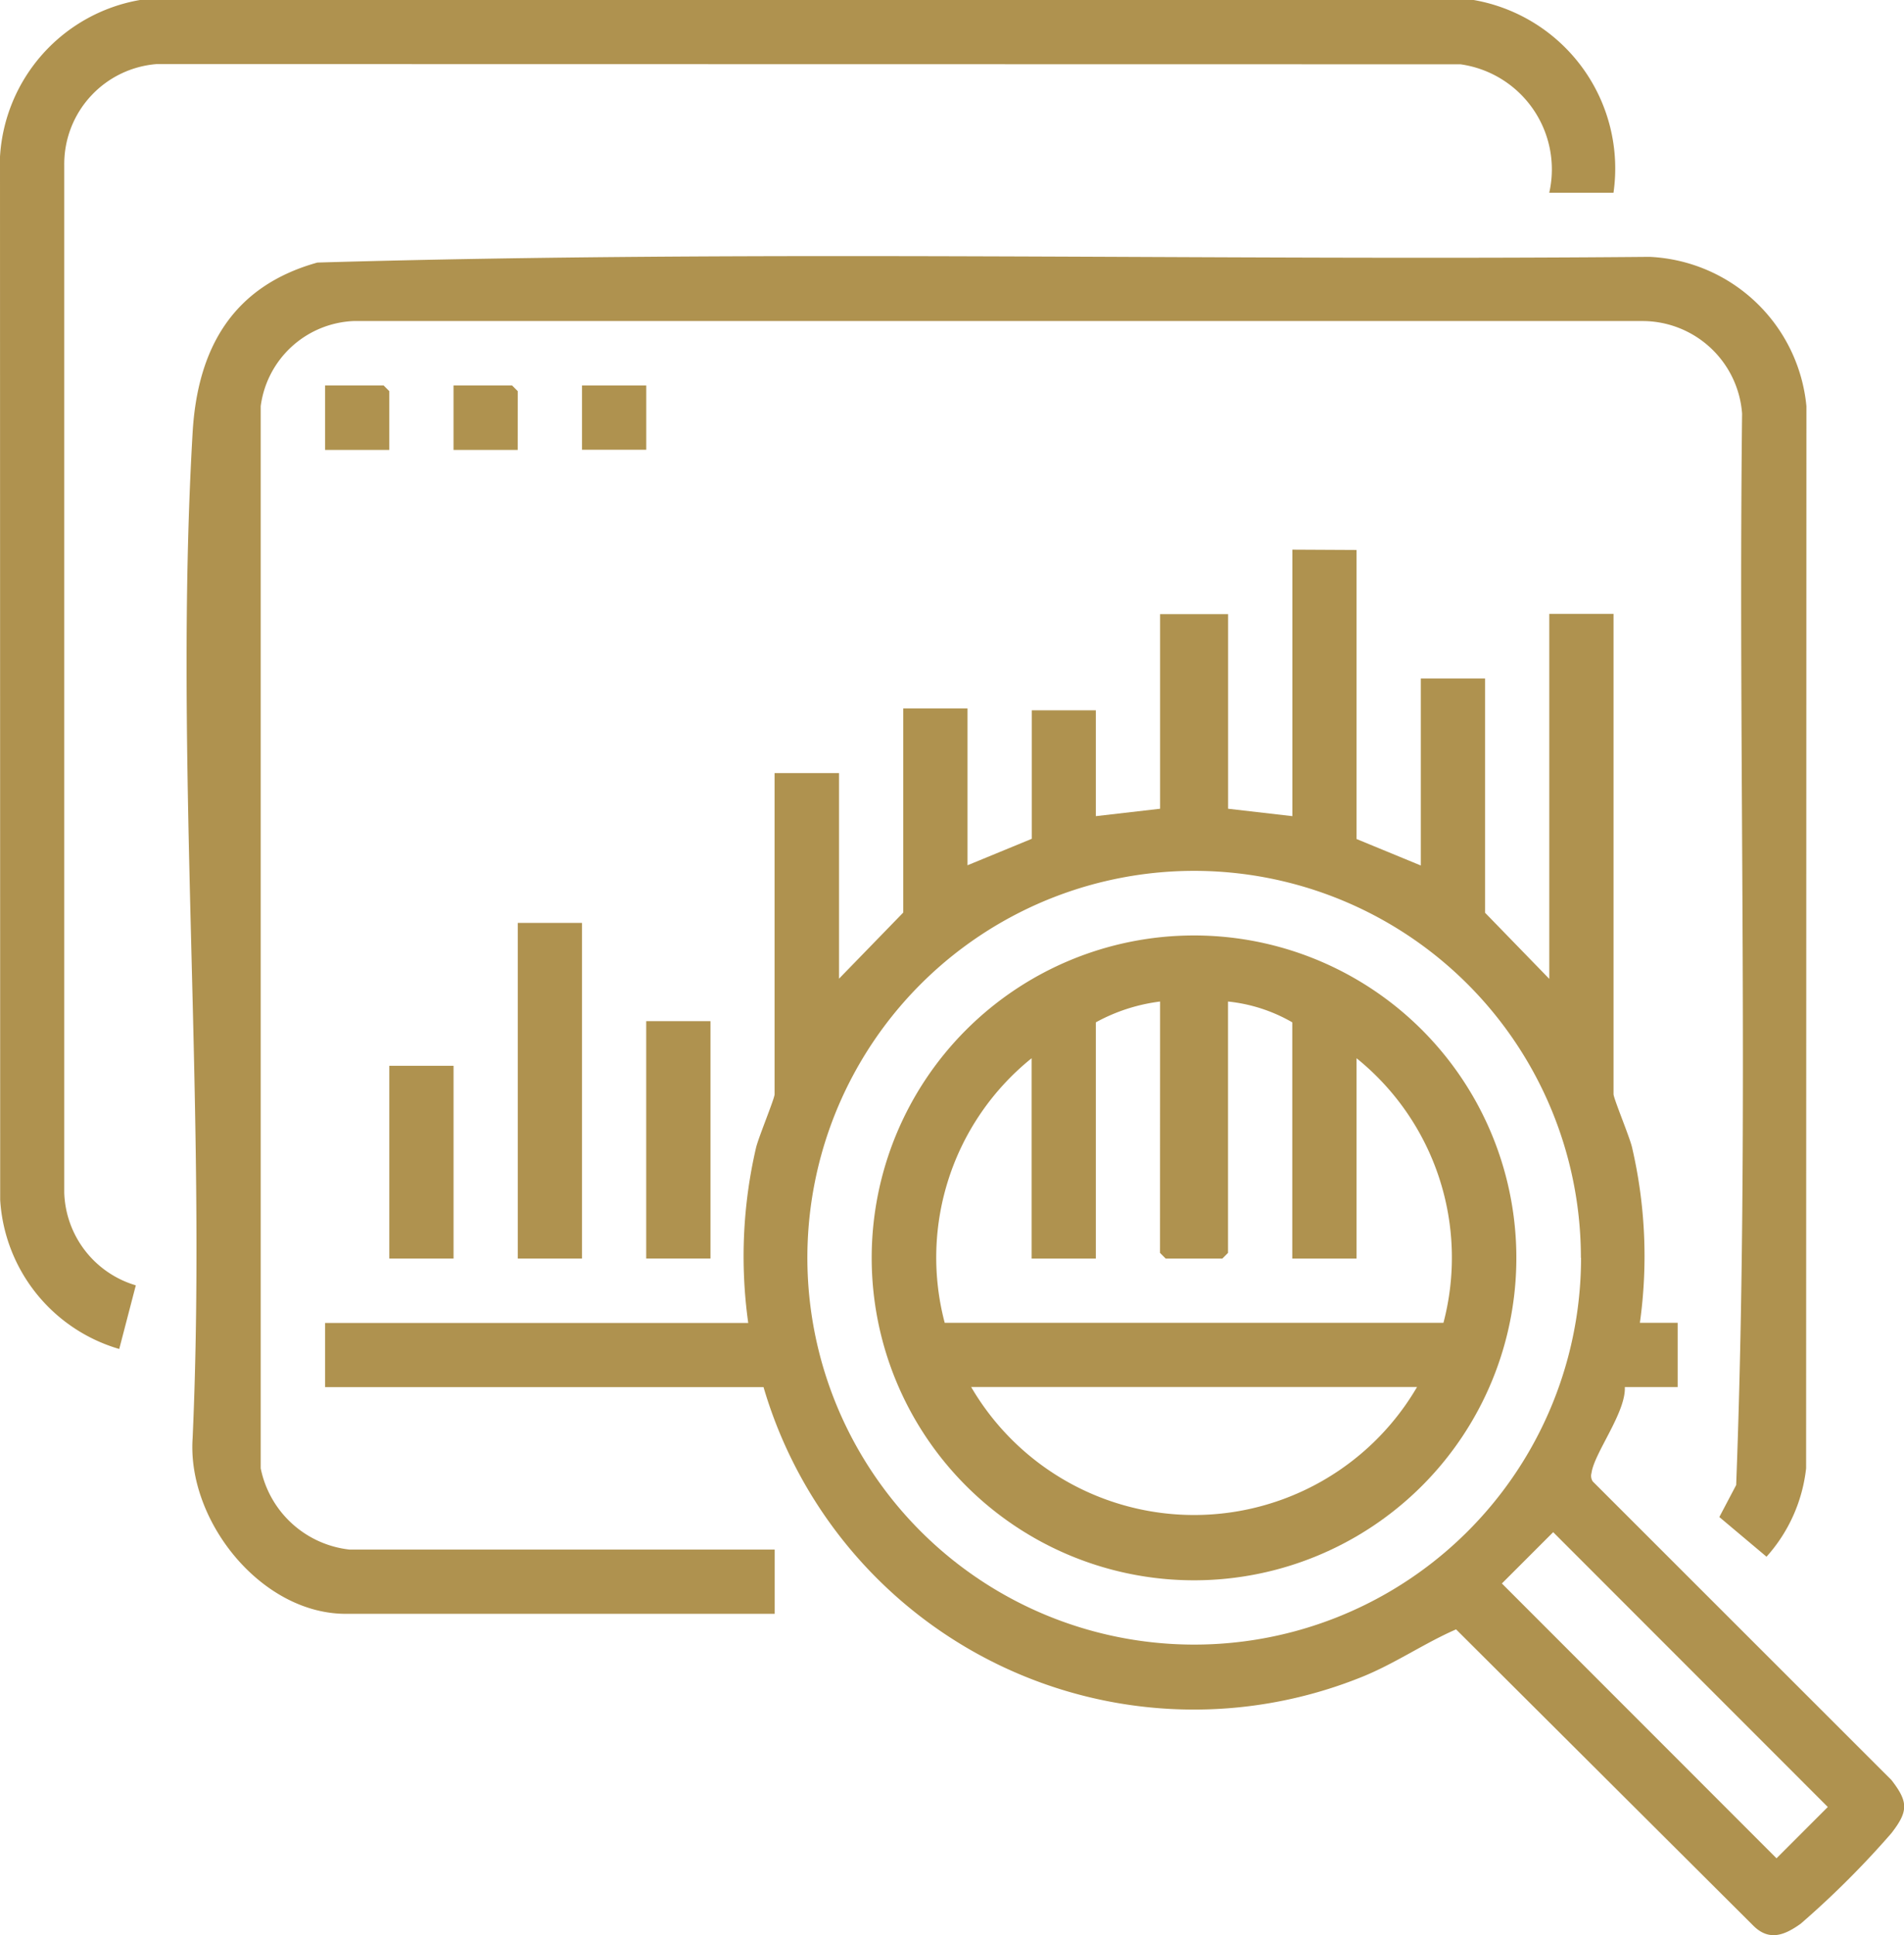 <svg xmlns="http://www.w3.org/2000/svg" xmlns:xlink="http://www.w3.org/1999/xlink" width="51.45" height="52.276" viewBox="0 0 51.45 52.276"><defs><clipPath id="a"><rect width="51.45" height="52.276" fill="#af924f"/></clipPath></defs><g clip-path="url(#a)"><path d="M39.822,0A4.62,4.62,0,0,1,43.6,5.207H41.864a2.866,2.866,0,0,0-2.4-3.47L4.236,1.731a2.709,2.709,0,0,0-2.5,2.706V32.216a2.7,2.7,0,0,0,1.934,2.507l-.448,1.719A4.481,4.481,0,0,1,.005,32.415L0,4.233A4.571,4.571,0,0,1,3.781,0Z" fill="#af924f"/><path d="M88.485,102.518v7.809l1.736.715v-5.052h1.736v6.328l1.736,1.787v-9.861h1.736v12.975c0,.115.431,1.145.5,1.437a12.981,12.981,0,0,1,.212,4.74h1.021v1.736H95.734c.033.684-.829,1.785-.9,2.322a.276.276,0,0,0,.033.227l8.072,8.067c.459.593.458.842,0,1.434a24.561,24.561,0,0,1-2.453,2.448c-.429.306-.847.482-1.278.054l-8.034-8.006c-.877.381-1.706.962-2.631,1.319a12.12,12.12,0,0,1-16.083-7.864H60.612V123.4H72.047a12.971,12.971,0,0,1,.212-4.74c.072-.291.5-1.322.5-1.437v-8.677H74.5V114.1l1.736-1.787v-5.512h1.736v4.235l1.736-.715v-3.471H81.44v2.859l1.736-.2v-5.256h1.838v5.256l1.736.2v-7.2Zm6.062,19.12A10.451,10.451,0,1,0,84.1,132.089a10.451,10.451,0,0,0,10.451-10.451m-.753,7.414-1.386,1.386,7.421,7.424,1.386-1.386Z" transform="translate(-51.828 -87.661)" fill="#af924f"/><path d="M50.689,82.679v1.736H39.1c-2.293,0-4.291-2.517-4.14-4.743.4-8.925-.518-18.3,0-27.168.133-2.285,1.09-3.957,3.371-4.593,11.968-.35,24-.046,36-.154a4.462,4.462,0,0,1,4.237,4.033L78.56,80.482a4.273,4.273,0,0,1-1.07,2.39L76.215,81.8l.455-.864c.365-9.609.049-19.3.16-28.945a2.7,2.7,0,0,0-2.706-2.5l-34.818,0A2.646,2.646,0,0,0,36.8,51.79l0,28.694a2.757,2.757,0,0,0,2.4,2.195Z" transform="translate(-29.755 -40.818)" fill="#af924f"/><rect width="1.736" height="9.067" transform="translate(13.991 24.932)" fill="#af924f"/><rect width="1.736" height="6.412" transform="translate(17.462 27.586)" fill="#af924f"/><rect width="1.736" height="5.207" transform="translate(10.52 28.792)" fill="#af924f"/><rect width="1.736" height="1.736" transform="translate(15.727 10.414)" fill="#af924f"/><path d="M62.348,73.6H60.612V71.859h1.583l.153.153Z" transform="translate(-51.828 -61.445)" fill="#af924f"/><path d="M86.3,73.6H84.565V71.859h1.583l.153.153Z" transform="translate(-72.31 -61.445)" fill="#af924f"/><path d="M179.955,183.088a8.71,8.71,0,1,1-8.71-8.71,8.71,8.71,0,0,1,8.71,8.71m-9.627-6.925a4.857,4.857,0,0,0-1.736.562v6.381h-1.736v-5.411a6.91,6.91,0,0,0-2.348,7.147h13.477a6.918,6.918,0,0,0-2.348-7.147v5.411H173.9v-6.381a4.352,4.352,0,0,0-1.736-.562v6.79l-.153.153h-1.532l-.153-.153Zm6.943,10.414H165.223a6.977,6.977,0,0,0,12.048,0" transform="translate(-138.98 -149.107)" fill="#af924f"/></g></svg>
